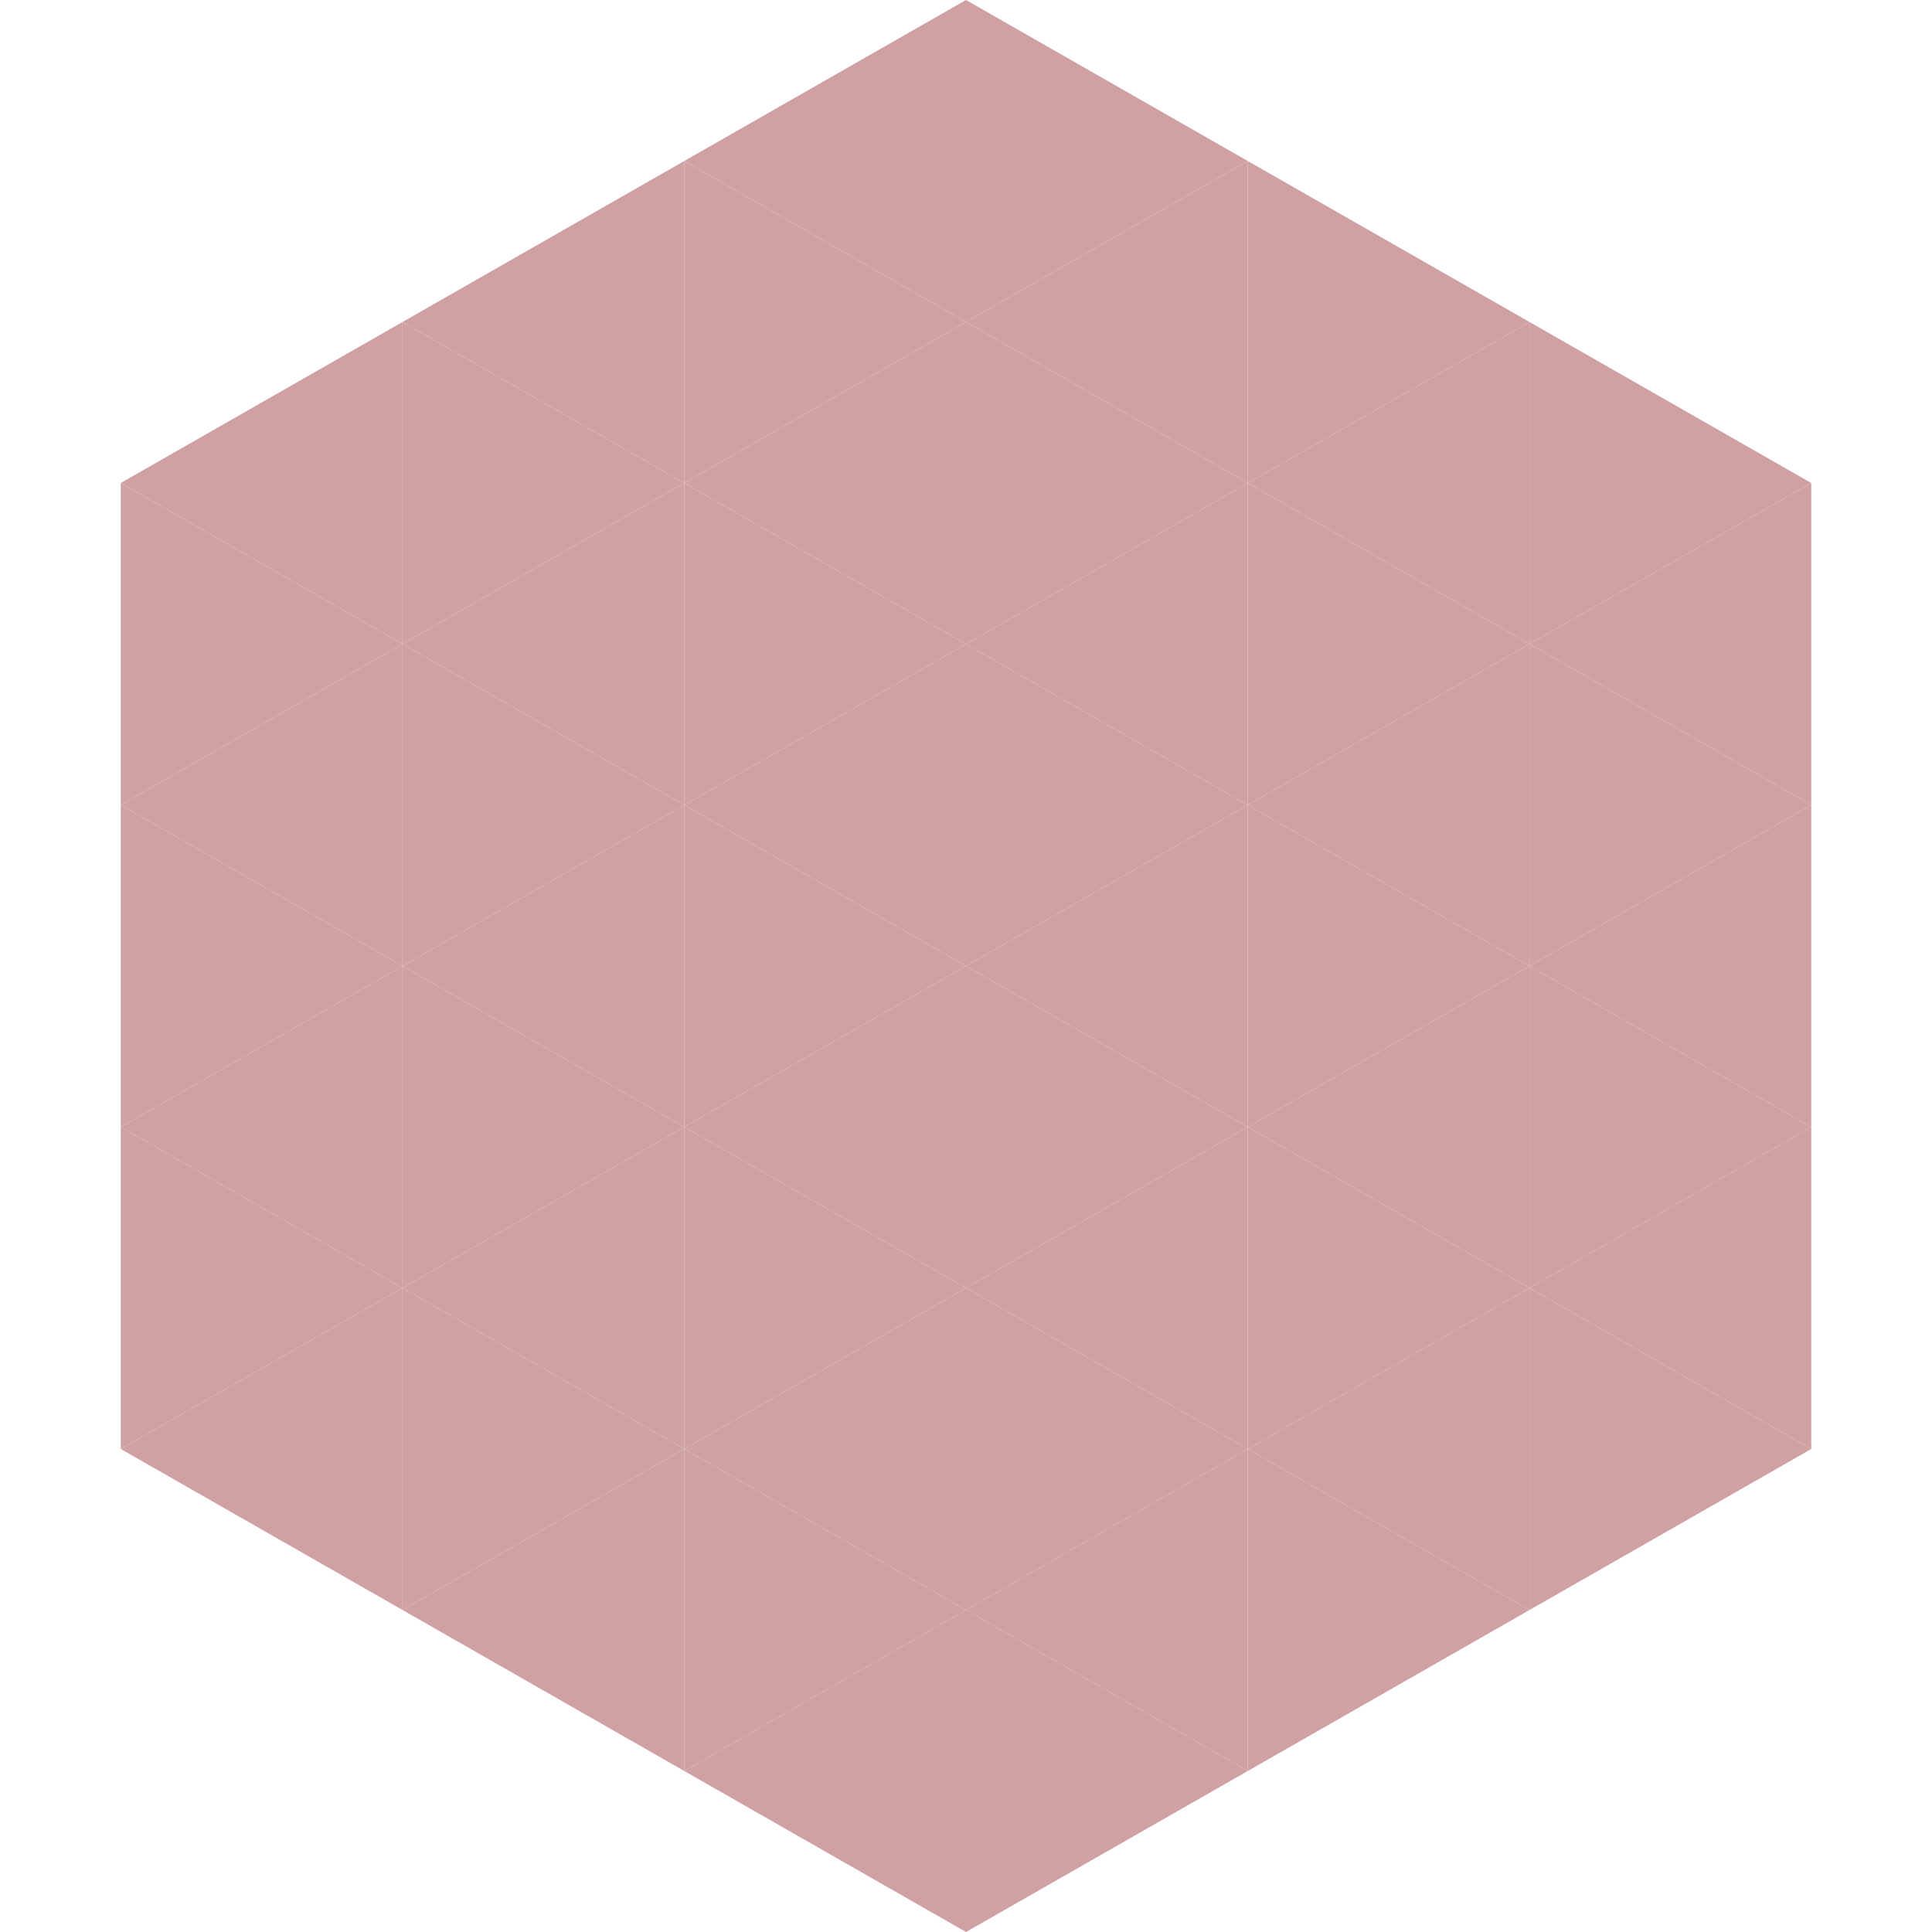<?xml version="1.0"?>
<!-- Generated by SVGo -->
<svg width="240" height="240"
     xmlns="http://www.w3.org/2000/svg"
     xmlns:xlink="http://www.w3.org/1999/xlink">
<polygon points="50,40 15,60 50,80" style="fill:rgb(207,161,163)" />
<polygon points="190,40 225,60 190,80" style="fill:rgb(207,161,163)" />
<polygon points="15,60 50,80 15,100" style="fill:rgb(207,161,163)" />
<polygon points="225,60 190,80 225,100" style="fill:rgb(207,161,163)" />
<polygon points="50,80 15,100 50,120" style="fill:rgb(207,161,163)" />
<polygon points="190,80 225,100 190,120" style="fill:rgb(207,161,163)" />
<polygon points="15,100 50,120 15,140" style="fill:rgb(207,161,163)" />
<polygon points="225,100 190,120 225,140" style="fill:rgb(207,161,163)" />
<polygon points="50,120 15,140 50,160" style="fill:rgb(207,161,163)" />
<polygon points="190,120 225,140 190,160" style="fill:rgb(207,161,163)" />
<polygon points="15,140 50,160 15,180" style="fill:rgb(207,161,163)" />
<polygon points="225,140 190,160 225,180" style="fill:rgb(207,161,163)" />
<polygon points="50,160 15,180 50,200" style="fill:rgb(207,161,163)" />
<polygon points="190,160 225,180 190,200" style="fill:rgb(207,161,163)" />
<polygon points="15,180 50,200 15,220" style="fill:rgb(255,255,255); fill-opacity:0" />
<polygon points="225,180 190,200 225,220" style="fill:rgb(255,255,255); fill-opacity:0" />
<polygon points="50,0 85,20 50,40" style="fill:rgb(255,255,255); fill-opacity:0" />
<polygon points="190,0 155,20 190,40" style="fill:rgb(255,255,255); fill-opacity:0" />
<polygon points="85,20 50,40 85,60" style="fill:rgb(207,161,163)" />
<polygon points="155,20 190,40 155,60" style="fill:rgb(207,161,163)" />
<polygon points="50,40 85,60 50,80" style="fill:rgb(207,161,163)" />
<polygon points="190,40 155,60 190,80" style="fill:rgb(207,161,163)" />
<polygon points="85,60 50,80 85,100" style="fill:rgb(207,161,163)" />
<polygon points="155,60 190,80 155,100" style="fill:rgb(207,161,163)" />
<polygon points="50,80 85,100 50,120" style="fill:rgb(207,161,163)" />
<polygon points="190,80 155,100 190,120" style="fill:rgb(207,161,163)" />
<polygon points="85,100 50,120 85,140" style="fill:rgb(207,161,163)" />
<polygon points="155,100 190,120 155,140" style="fill:rgb(207,161,163)" />
<polygon points="50,120 85,140 50,160" style="fill:rgb(207,161,163)" />
<polygon points="190,120 155,140 190,160" style="fill:rgb(207,161,163)" />
<polygon points="85,140 50,160 85,180" style="fill:rgb(207,161,163)" />
<polygon points="155,140 190,160 155,180" style="fill:rgb(207,161,163)" />
<polygon points="50,160 85,180 50,200" style="fill:rgb(207,161,163)" />
<polygon points="190,160 155,180 190,200" style="fill:rgb(207,161,163)" />
<polygon points="85,180 50,200 85,220" style="fill:rgb(207,161,163)" />
<polygon points="155,180 190,200 155,220" style="fill:rgb(207,161,163)" />
<polygon points="120,0 85,20 120,40" style="fill:rgb(207,161,163)" />
<polygon points="120,0 155,20 120,40" style="fill:rgb(207,161,163)" />
<polygon points="85,20 120,40 85,60" style="fill:rgb(207,161,163)" />
<polygon points="155,20 120,40 155,60" style="fill:rgb(207,161,163)" />
<polygon points="120,40 85,60 120,80" style="fill:rgb(207,161,163)" />
<polygon points="120,40 155,60 120,80" style="fill:rgb(207,161,163)" />
<polygon points="85,60 120,80 85,100" style="fill:rgb(207,161,163)" />
<polygon points="155,60 120,80 155,100" style="fill:rgb(207,161,163)" />
<polygon points="120,80 85,100 120,120" style="fill:rgb(207,161,163)" />
<polygon points="120,80 155,100 120,120" style="fill:rgb(207,161,163)" />
<polygon points="85,100 120,120 85,140" style="fill:rgb(207,161,163)" />
<polygon points="155,100 120,120 155,140" style="fill:rgb(207,161,163)" />
<polygon points="120,120 85,140 120,160" style="fill:rgb(207,161,163)" />
<polygon points="120,120 155,140 120,160" style="fill:rgb(207,161,163)" />
<polygon points="85,140 120,160 85,180" style="fill:rgb(207,161,163)" />
<polygon points="155,140 120,160 155,180" style="fill:rgb(207,161,163)" />
<polygon points="120,160 85,180 120,200" style="fill:rgb(207,161,163)" />
<polygon points="120,160 155,180 120,200" style="fill:rgb(207,161,163)" />
<polygon points="85,180 120,200 85,220" style="fill:rgb(207,161,163)" />
<polygon points="155,180 120,200 155,220" style="fill:rgb(207,161,163)" />
<polygon points="120,200 85,220 120,240" style="fill:rgb(207,161,163)" />
<polygon points="120,200 155,220 120,240" style="fill:rgb(207,161,163)" />
<polygon points="85,220 120,240 85,260" style="fill:rgb(255,255,255); fill-opacity:0" />
<polygon points="155,220 120,240 155,260" style="fill:rgb(255,255,255); fill-opacity:0" />
</svg>
